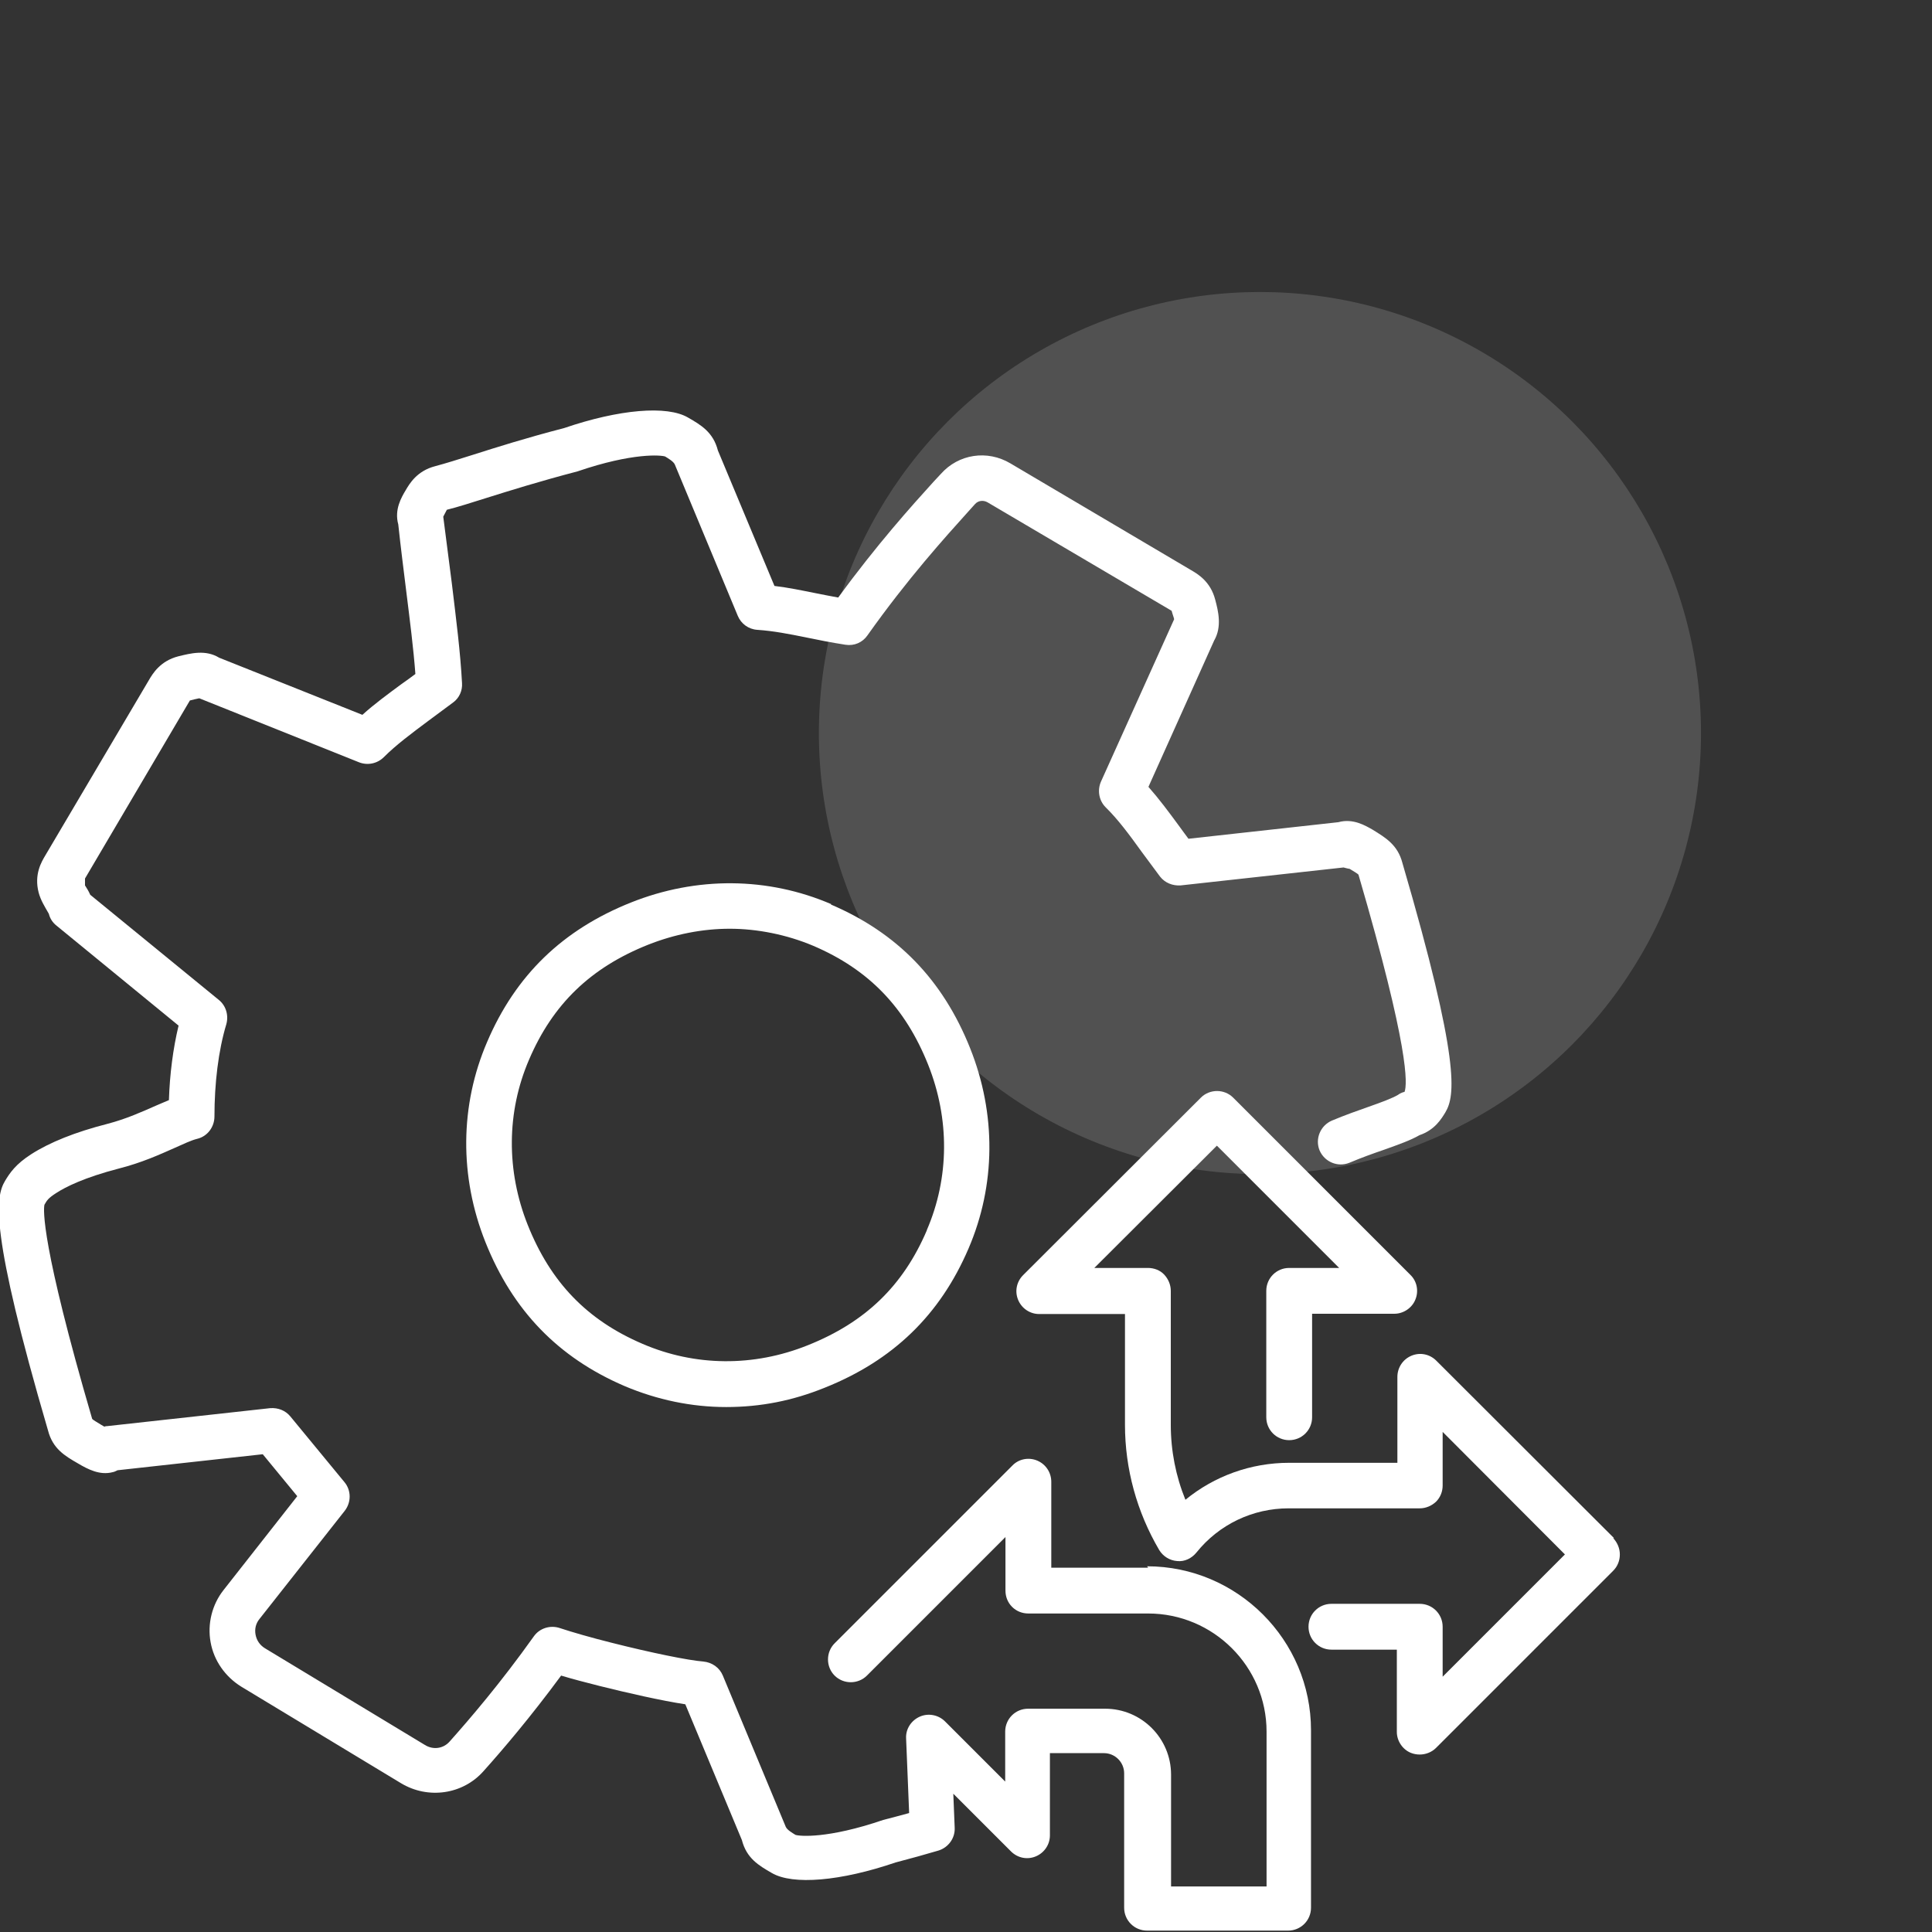<svg xmlns="http://www.w3.org/2000/svg" id="uuid-86e5036f-6016-4ff6-90db-70d5ecb60164" data-name="Layer 1" width="70" height="70" viewBox="0 0 70 70"><rect x="0" y="0" width="70" height="70" fill="#333333" stroke="none"/><defs><style>      .uuid-f0d44705-eab7-4cce-aecf-0b95d71f58cc {        fill: #fff;      }      .uuid-0920466c-f083-488b-adf9-a24b5b73514e {        opacity: .15;      }    </style></defs><g class="uuid-0920466c-f083-488b-adf9-a24b5b73514e"><circle class="uuid-f0d44705-eab7-4cce-aecf-0b95d71f58cc" cx="45.65" cy="26.56" r="15.98"></circle></g><g><path class="uuid-f0d44705-eab7-4cce-aecf-0b95d71f58cc" d="M30.12,32.76c-2.3-.99-4.88-1.01-7.26-.06-2.48.99-4.18,2.64-5.21,5.05-.99,2.3-1.01,4.88-.06,7.26.99,2.48,2.64,4.18,5.04,5.21,1.18.5,2.43.76,3.68.76s2.41-.23,3.57-.7c2.48-.99,4.18-2.64,5.21-5.04.99-2.3,1.01-4.88.06-7.26-.99-2.48-2.64-4.18-5.05-5.21ZM33.58,44.58c-.86,2.01-2.23,3.33-4.31,4.16-1.96.79-4.09.77-5.99-.05-2.01-.86-3.33-2.23-4.16-4.31-.78-1.96-.77-4.09.05-5.99.86-2.01,2.23-3.33,4.31-4.16.96-.38,1.97-.58,2.96-.58s2.06.21,3.03.62c2.01.86,3.33,2.23,4.16,4.31.78,1.96.77,4.09-.05,5.99Z"></path><path class="uuid-f0d44705-eab7-4cce-aecf-0b95d71f58cc" d="M41.6,56.8h-3.51v-3.11c0-.34-.2-.64-.51-.77-.31-.13-.67-.06-.9.18l-6.44,6.44c-.32.32-.32.85,0,1.17s.85.32,1.17,0l5.02-5.02v1.94c0,.22.08.43.24.59.16.16.37.24.59.24h4.34c2.36,0,4.29,1.92,4.29,4.28v5.61h-3.46v-4.05c0-1.32-1.07-2.39-2.39-2.39h-2.79c-.46,0-.83.37-.83.83v1.81s-2.18-2.18-2.18-2.18c-.24-.24-.61-.31-.92-.17-.31.14-.51.45-.49.79l.11,2.7c-.29.08-.59.16-.94.25-2.02.69-3.04.59-3.18.54-.13-.08-.3-.18-.35-.29l-2.28-5.48c-.12-.29-.39-.48-.71-.51-.53-.04-1.9-.32-3.32-.68-.76-.19-1.45-.39-1.87-.53-.35-.12-.74,0-.95.3-1.21,1.7-2.32,2.99-3.05,3.81-.23.26-.6.31-.9.12l-5.79-3.5c-.18-.11-.3-.28-.34-.49-.04-.21.01-.41.14-.57l3.09-3.92c.24-.31.24-.74-.01-1.04l-1.96-2.38c-.18-.22-.45-.32-.73-.3l-5.9.65s-.07,0-.11.02c-.05-.03-.09-.05-.12-.07-.13-.08-.3-.18-.32-.21-1.85-6.33-1.77-7.58-1.73-7.76.09-.16.14-.24.42-.42.35-.23,1.04-.57,2.27-.89.83-.21,1.49-.51,2.03-.75.32-.14.58-.27.82-.33.37-.09.62-.43.62-.81,0-1.19.14-2.38.43-3.34.09-.32-.01-.67-.27-.88l-4.66-3.81c-.06-.14-.14-.26-.19-.34v-.25s3.8-6.45,3.8-6.45c.1-.03.25-.06.34-.08l5.79,2.32c.31.12.66.05.9-.19.44-.44.99-.85,1.62-1.32.28-.21.58-.43.89-.66.22-.16.34-.43.32-.7-.06-1.13-.21-2.29-.37-3.62-.09-.72-.19-1.49-.31-2.41l.13-.25c.4-.1.87-.25,1.44-.43.83-.26,1.88-.59,3.29-.96,2.02-.69,3.04-.59,3.18-.54.13.08.3.18.35.29l2.28,5.48c.12.29.39.49.71.51.59.04,1.15.15,1.79.28.43.09.89.18,1.4.26.32.05.62-.08.8-.34,1.46-2.06,2.82-3.56,3.63-4.46l.27-.3c.11-.12.29-.15.45-.06l6.67,3.93c.03.12.1.3.09.31l-2.65,5.88c-.14.32-.07.69.17.93.44.43.85.98,1.31,1.62.21.28.43.58.66.89.18.23.46.34.75.32l5.9-.65h0s.18.05.22.05c.13.08.3.18.32.21,1.85,6.33,1.77,7.59,1.67,7.87-.09.02-.17.06-.24.11-.18.11-.6.27-1.06.43-.4.14-.85.3-1.33.5-.42.18-.62.66-.45,1.08.18.42.66.62,1.08.45.45-.19.87-.34,1.25-.47.53-.19.96-.34,1.29-.53.56-.19.8-.6.94-.83.35-.59.55-1.83-1.56-9.04-.17-.65-.61-.91-1.08-1.2-.25-.14-.7-.42-1.24-.27l-5.43.6c-.13-.17-.24-.33-.36-.49-.36-.49-.71-.96-1.09-1.39l2.38-5.3c.29-.5.15-1.07.04-1.48-.17-.66-.63-.93-.87-1.07l-6.55-3.87c-.84-.5-1.88-.34-2.52.38l-.27.29c-.78.86-2.05,2.27-3.45,4.19-.29-.05-.57-.11-.83-.16-.5-.1-.98-.2-1.48-.26l-2.05-4.91c-.17-.66-.61-.92-1.08-1.19-.76-.45-2.5-.3-4.49.38-1.39.36-2.46.7-3.31.97-.54.17-.98.31-1.36.41-.66.17-.93.63-1.07.87-.15.25-.42.7-.27,1.24.09.84.19,1.62.28,2.35.14,1.13.27,2.13.34,3.07-.17.13-.34.25-.51.37-.5.37-.98.72-1.41,1.11l-5.19-2.07c-.49-.3-1.03-.16-1.48-.05-.66.17-.93.63-1.07.87l-3.74,6.33c-.15.25-.42.7-.25,1.36.08.29.21.49.37.77.04.17.14.32.28.43l4.42,3.62c-.2.83-.32,1.76-.35,2.7-.15.06-.3.13-.47.2-.5.22-1.07.48-1.76.66-1.17.3-2.09.67-2.76,1.1-.56.36-.77.67-.95.97-.35.59-.55,1.83,1.56,9.04.17.66.61.92,1.08,1.19.37.22.8.44,1.26.32.06-.01.12-.04.18-.07l5.26-.58,1.25,1.52-2.67,3.4c-.42.53-.59,1.23-.47,1.89.12.67.53,1.25,1.11,1.61l5.79,3.5c.98.59,2.24.41,2.99-.44.69-.77,1.69-1.94,2.81-3.46.4.12.89.25,1.41.38.96.24,2.23.53,3.09.66l2.05,4.92c.17.66.61.92,1.08,1.19.76.45,2.5.3,4.49-.38.57-.15,1.08-.29,1.55-.43.36-.11.61-.45.59-.83l-.05-1.23,2.09,2.09c.24.24.59.31.9.18.31-.13.51-.43.51-.76v-2.98h1.96c.4,0,.73.33.73.73v4.87c0,.46.37.83.83.83h5.11c.46,0,.83-.37.83-.83v-6.43c0-3.27-2.67-5.94-5.94-5.94Z"></path><path class="uuid-f0d44705-eab7-4cce-aecf-0b95d71f58cc" d="M58.48,55.73l-6.44-6.43c-.24-.24-.59-.31-.9-.18-.31.13-.51.43-.51.77v3.11s-3.92,0-3.92,0c-1.39,0-2.71.48-3.76,1.34-.35-.86-.53-1.78-.53-2.72v-4.85c0-.22-.09-.43-.24-.59s-.37-.24-.59-.24h-1.94s4.44-4.43,4.44-4.43l4.43,4.43h-1.81c-.46,0-.83.37-.83.83v4.58c0,.46.37.83.83.83s.83-.37.83-.83v-3.75h2.98c.33,0,.64-.21.76-.51.13-.31.06-.67-.18-.9l-6.42-6.42c-.32-.32-.85-.32-1.17,0l-6.44,6.43c-.24.24-.31.59-.18.9s.43.51.76.51h3.11s0,4.01,0,4.01c0,1.6.43,3.16,1.24,4.54.14.23.38.38.65.4.27.03.53-.1.7-.31.82-1.02,2.04-1.6,3.34-1.6h4.75c.22,0,.43-.09.59-.24.16-.16.24-.37.24-.59v-1.94s4.43,4.44,4.43,4.44l-4.43,4.43v-1.81c0-.46-.37-.83-.83-.83h-3.2c-.46,0-.83.37-.83.83s.37.83.83.83h2.37v2.98c0,.33.21.64.51.76.1.04.21.06.32.06.21,0,.43-.08.59-.24l6.42-6.42c.16-.16.24-.37.24-.59s-.09-.43-.24-.59Z"></path></g></svg>